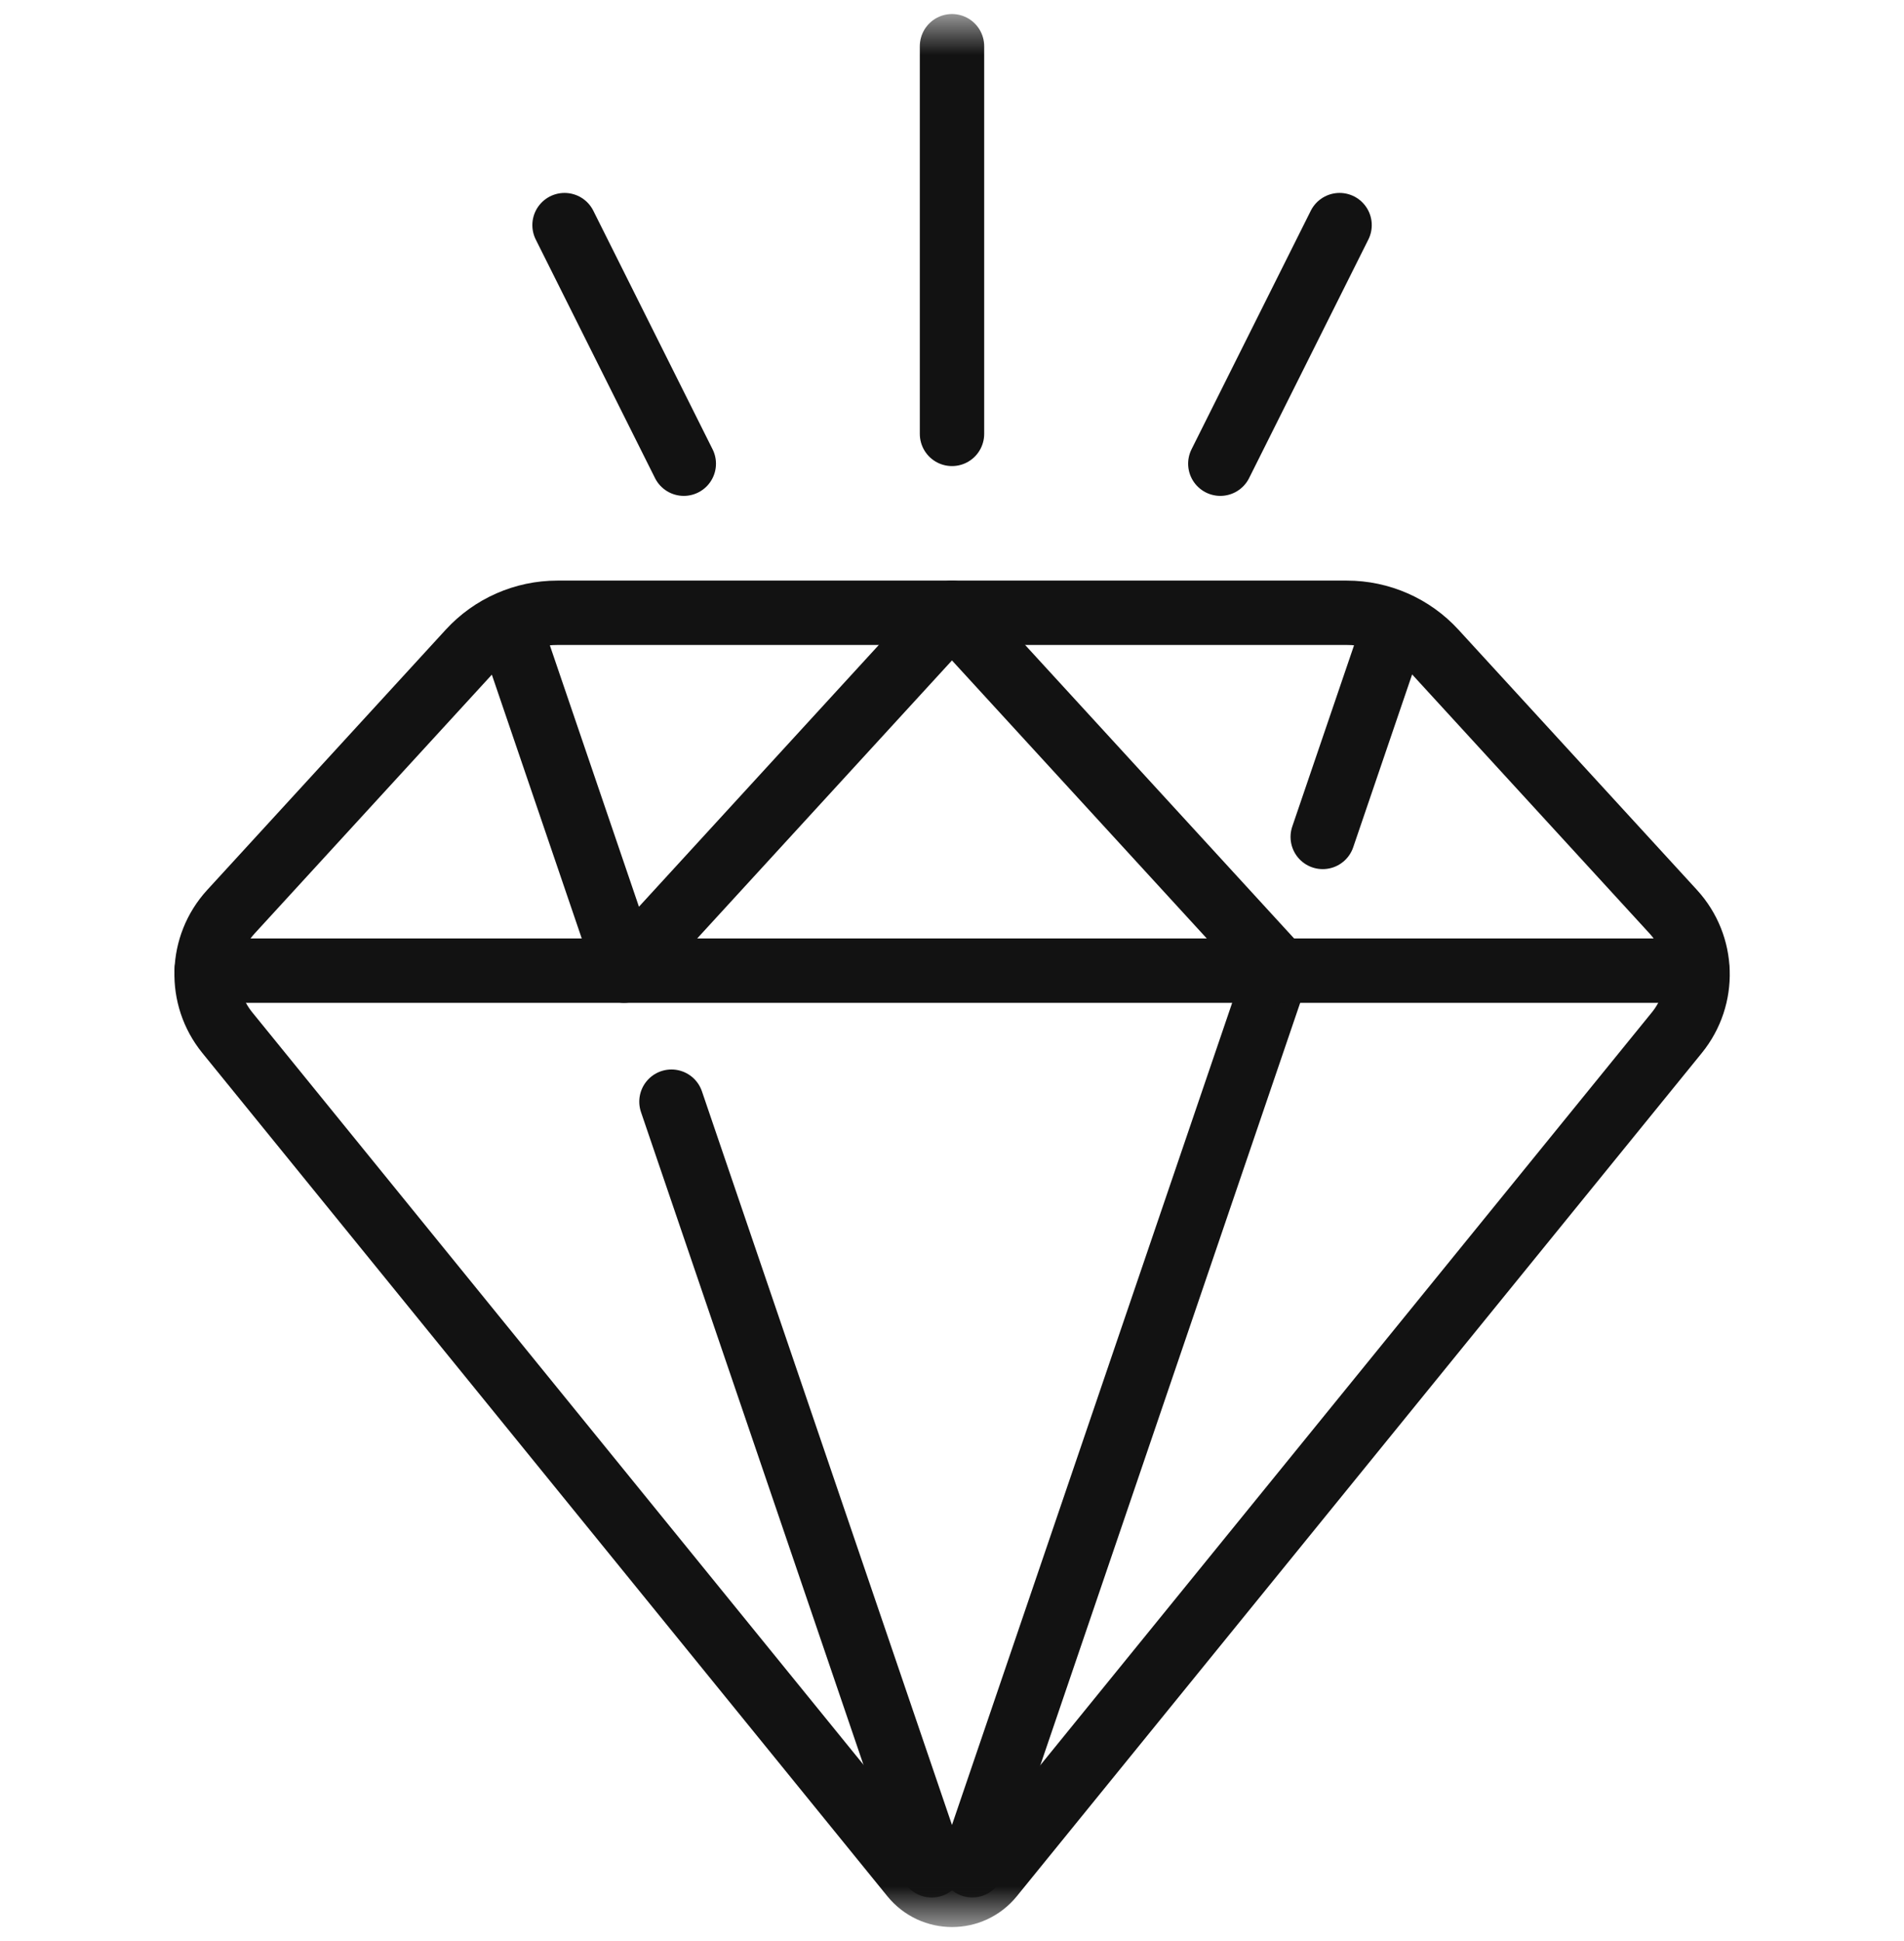 <svg xmlns="http://www.w3.org/2000/svg" fill="none" viewBox="0 0 52 53" height="53" width="52">
<path stroke-linejoin="round" stroke-linecap="round" stroke-miterlimit="10" stroke-width="1.758" stroke="#121212" d="M36.125 22.852L38.059 17.18"></path>
<mask height="53" width="52" y="0" x="0" maskUnits="userSpaceOnUse" style="mask-type:luminance" id="mask0_119_1705">
<path stroke-width="0.117" stroke="white" fill="white" d="M51.941 52.441V0.559H0.059V52.441H51.941Z"></path>
</mask>
<g mask="url(#mask0_119_1705)">
<path stroke-linejoin="round" stroke-linecap="round" stroke-miterlimit="10" stroke-width="1.758" stroke="#121212" d="M26.553 50.93L34.88 26.503"></path>
<path stroke-linejoin="round" stroke-linecap="round" stroke-miterlimit="10" stroke-width="1.758" stroke="#121212" d="M18.338 30.081L25.446 50.932"></path>
</g>
<path stroke-linejoin="round" stroke-linecap="round" stroke-miterlimit="10" stroke-width="1.758" stroke="#121212" d="M13.959 17.241L17.02 26.22"></path>
<mask height="53" width="52" y="0" x="0" maskUnits="userSpaceOnUse" style="mask-type:luminance" id="mask1_119_1705">
<path stroke-width="0.117" stroke="white" fill="white" d="M51.941 52.441V0.559H0.059V52.441H51.941Z"></path>
</mask>
<g mask="url(#mask1_119_1705)">
<path stroke-linejoin="round" stroke-linecap="round" stroke-miterlimit="10" stroke-width="1.758" stroke="#121212" d="M36.783 16.732H15.222C14.309 16.732 13.438 17.115 12.821 17.788L6.307 24.894C5.46 25.819 5.418 27.224 6.208 28.197L24.916 51.221C25.476 51.911 26.529 51.911 27.089 51.221L45.796 28.197C46.587 27.224 46.545 25.819 45.698 24.894L39.184 17.788C38.567 17.115 37.696 16.732 36.783 16.732Z"></path>
<path stroke-linejoin="round" stroke-linecap="round" stroke-miterlimit="10" stroke-width="1.758" stroke="#121212" d="M17.043 26.503L25.999 16.732L34.956 26.503"></path>
<path stroke-linejoin="round" stroke-linecap="round" stroke-miterlimit="10" stroke-width="1.758" stroke="#121212" d="M5.644 26.503H46.355"></path>
<path stroke-linejoin="round" stroke-linecap="round" stroke-miterlimit="10" stroke-width="1.758" stroke="#121212" d="M26 11.847V1.262"></path>
<path stroke-linejoin="round" stroke-linecap="round" stroke-miterlimit="10" stroke-width="1.758" stroke="#121212" d="M18.675 12.661L15.418 6.147"></path>
<path stroke-linejoin="round" stroke-linecap="round" stroke-miterlimit="10" stroke-width="1.758" stroke="#121212" d="M33.328 12.661L36.585 6.147"></path>
</g>
</svg>

